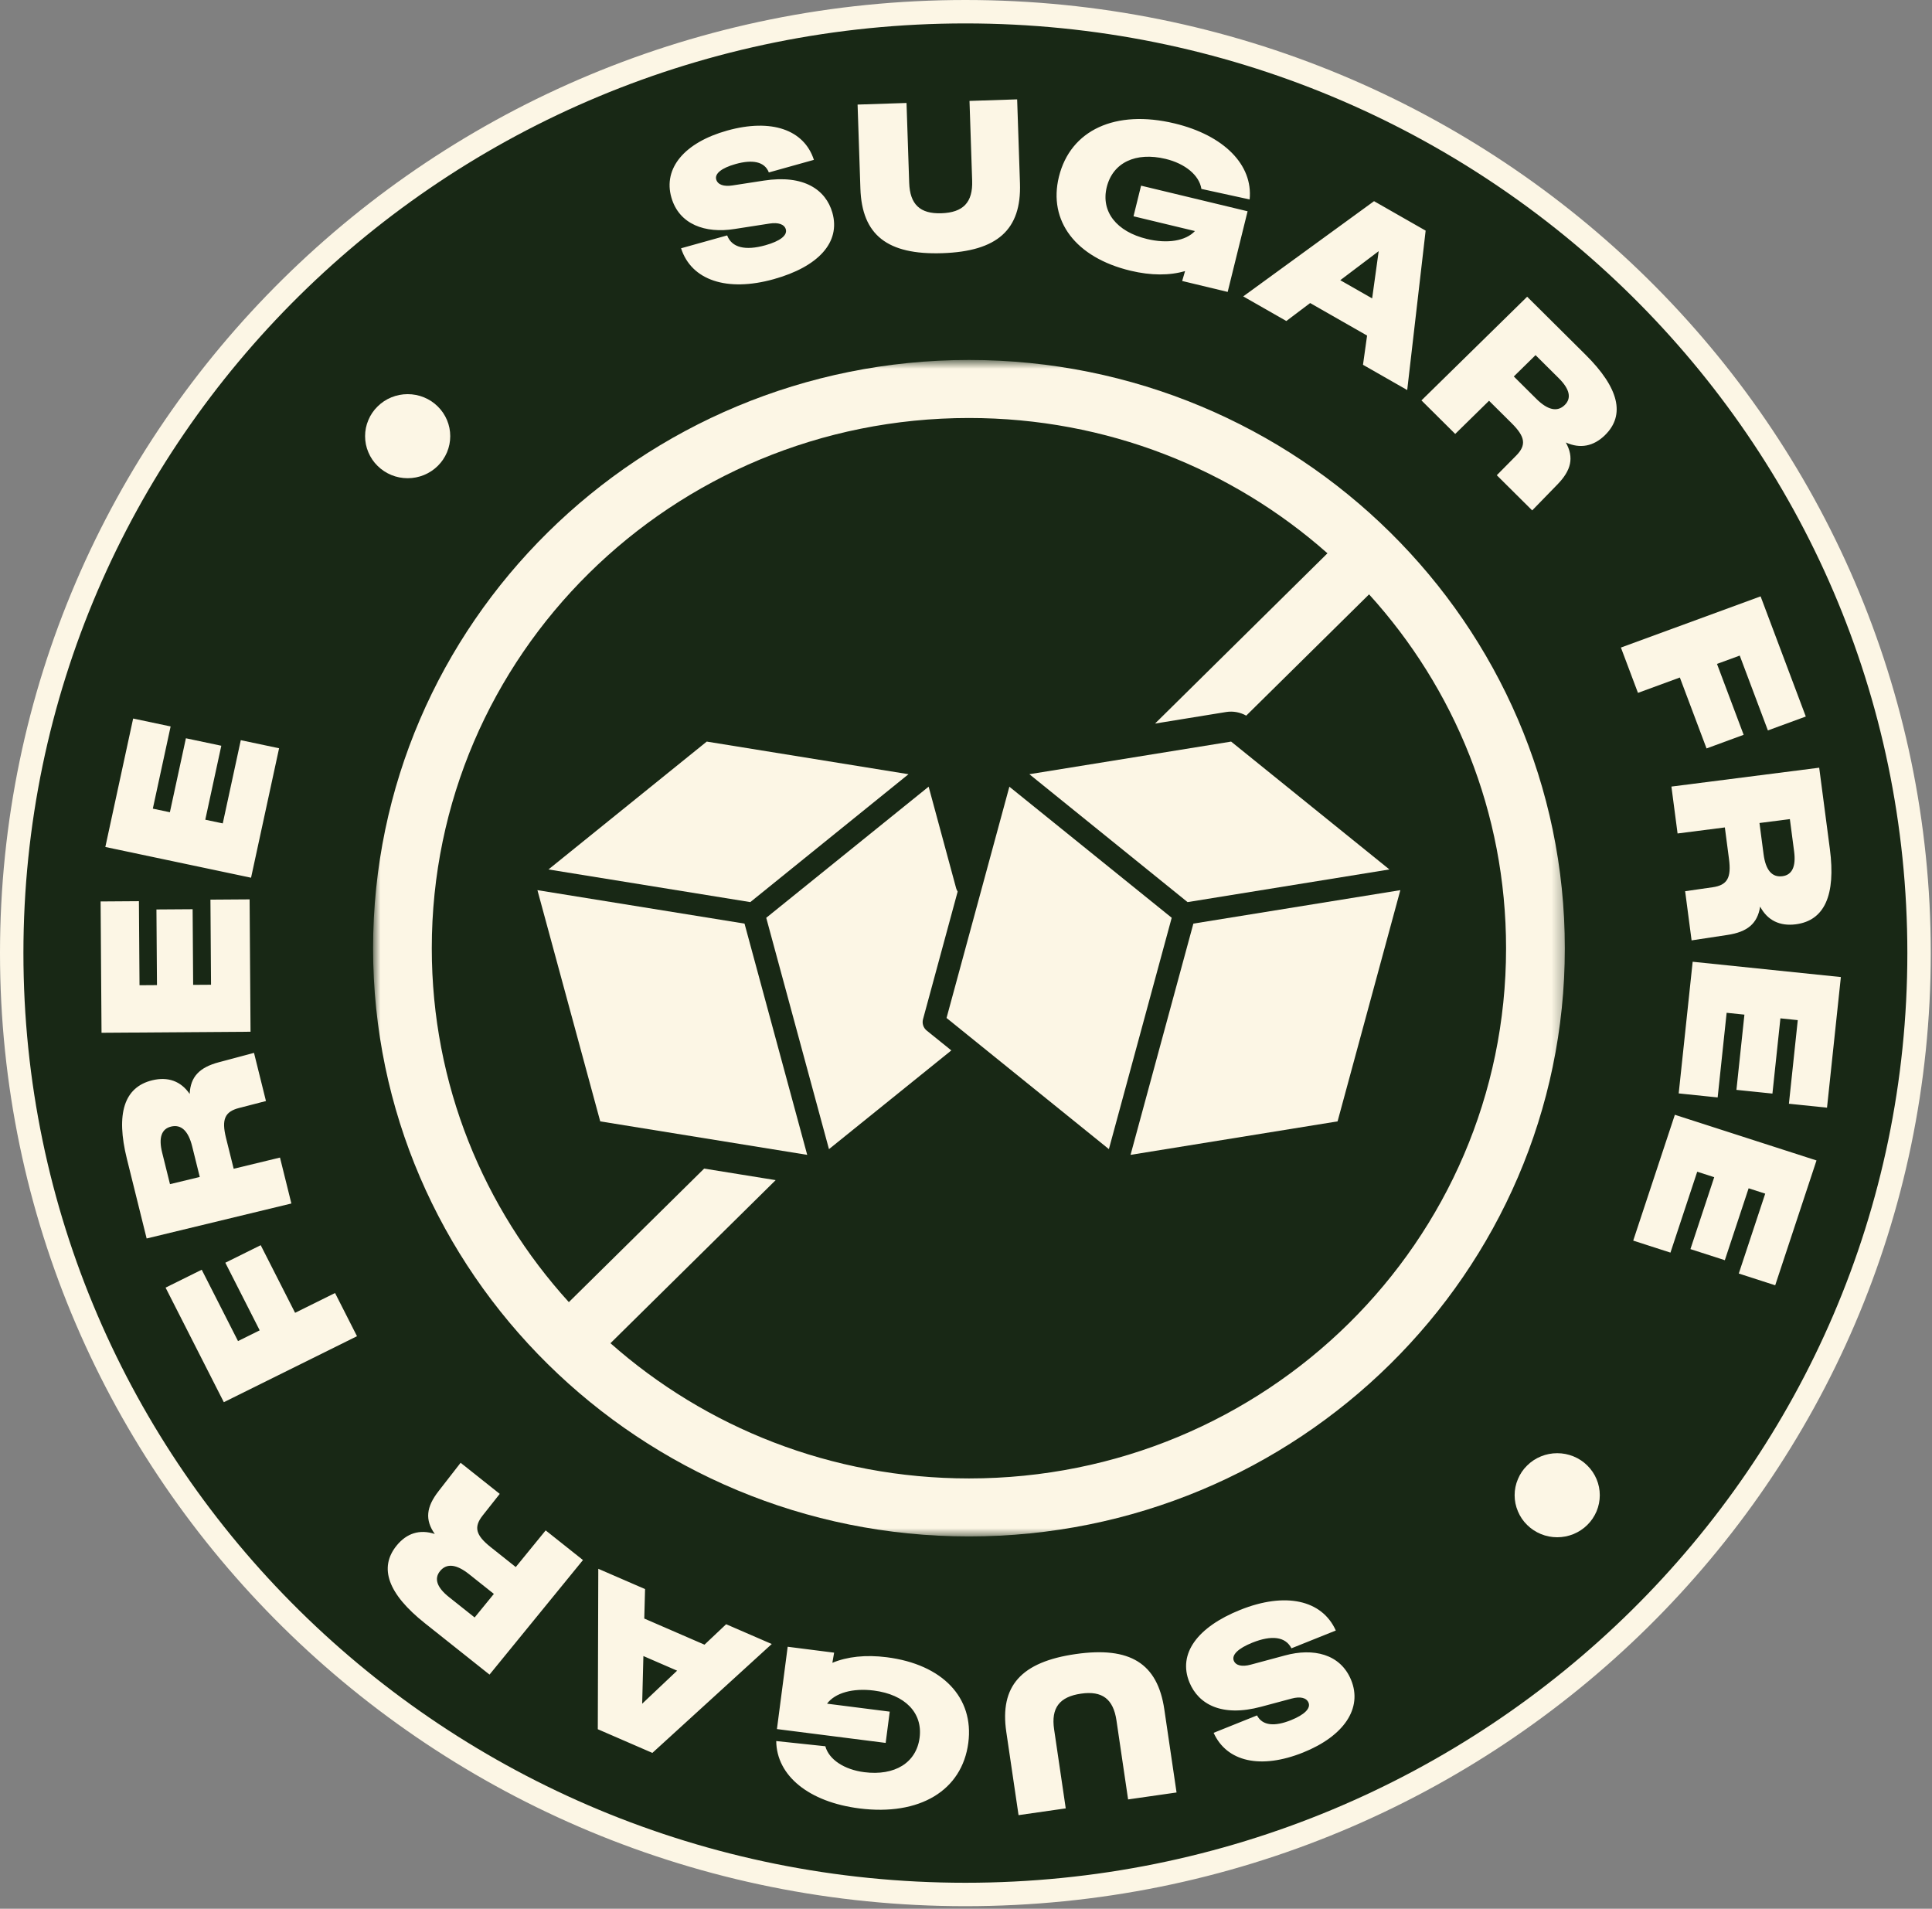 <svg xmlns="http://www.w3.org/2000/svg" fill="none" viewBox="0 0 165 163" height="163" width="165">
<rect x="0" y="0" width="165" height="163" fill="#808080" stroke="none"/>
<path fill="#182815" d="M116.156 142.705C116.156 143.174 116.066 143.624 115.885 144.06C115.7 144.492 115.444 144.875 115.108 145.206C114.772 145.538 114.383 145.791 113.946 145.973C113.504 146.152 113.048 146.241 112.573 146.241C112.097 146.241 111.64 146.152 111.203 145.973C110.761 145.791 110.377 145.538 110.041 145.206C109.701 144.875 109.444 144.492 109.263 144.06C109.078 143.624 108.988 143.174 108.988 142.705C108.988 142.236 109.078 141.786 109.263 141.353C109.444 140.918 109.701 140.538 110.041 140.207C110.377 139.876 110.761 139.619 111.203 139.44C111.64 139.261 112.097 139.172 112.573 139.172C113.048 139.172 113.504 139.261 113.946 139.44C114.383 139.619 114.772 139.876 115.108 140.207C115.444 140.538 115.7 140.918 115.885 141.353C116.066 141.786 116.156 142.236 116.156 142.705Z"></path>
<path fill="#182815" d="M54.346 22.837C54.346 23.306 54.256 23.757 54.075 24.192C53.89 24.624 53.633 25.008 53.297 25.339C52.962 25.67 52.573 25.923 52.135 26.106C51.694 26.284 51.237 26.374 50.762 26.374C50.287 26.374 49.83 26.284 49.392 26.106C48.951 25.923 48.566 25.67 48.23 25.339C47.891 25.008 47.634 24.624 47.453 24.192C47.268 23.757 47.178 23.306 47.178 22.837C47.178 22.368 47.268 21.918 47.453 21.486C47.634 21.05 47.891 20.671 48.23 20.339C48.566 20.008 48.951 19.751 49.392 19.573C49.83 19.394 50.287 19.304 50.762 19.304C51.237 19.304 51.694 19.394 52.135 19.573C52.573 19.751 52.962 20.008 53.297 20.339C53.633 20.671 53.89 21.05 54.075 21.486C54.256 21.918 54.346 22.368 54.346 22.837Z"></path>
<path stroke-width="2" stroke="#FCF6E5" fill="#182815" d="M82.448 161.78C127.43 161.78 163.895 125.789 163.895 81.39C163.895 36.992 127.43 1 82.448 1C37.465 1 1 36.992 1 81.39C1 125.789 37.465 161.78 82.448 161.78Z"></path>
<path fill="#FCF6E5" d="M105.92 137.476C109.761 135.936 112.904 136.613 114.083 139.239L110.294 140.758C109.785 139.761 108.606 139.614 106.955 140.276C105.743 140.763 105.168 141.322 105.373 141.821C105.545 142.236 106.082 142.35 106.807 142.157L109.74 141.368C112.157 140.708 114.472 141.232 115.389 143.46C116.381 145.87 114.791 148.252 111.288 149.657C107.666 151.109 104.766 150.451 103.649 147.975L107.354 146.488C107.821 147.386 108.885 147.444 110.249 146.896C111.411 146.43 111.953 145.884 111.754 145.402C111.576 144.97 111.038 144.856 110.313 145.05L107.698 145.75C104.34 146.651 102.349 145.532 101.583 143.67C100.57 141.21 102.282 138.935 105.92 137.476ZM91.871 141.249C96.512 140.583 98.858 142.042 99.436 145.966L100.482 153.07L96.344 153.663L95.35 146.915C95.081 145.086 94.13 144.37 92.331 144.629C90.478 144.894 89.755 145.85 90.025 147.679L91.018 154.427L86.988 155.005L85.942 147.902C85.364 143.978 87.211 141.918 91.871 141.249ZM75.732 141.521C80.493 142.127 83.201 144.969 82.697 148.83C82.165 152.906 78.543 155.086 73.386 154.43C69.095 153.884 66.325 151.65 66.293 148.678L70.487 149.122C70.796 150.265 72.114 151.12 73.809 151.336C76.423 151.668 78.259 150.527 78.538 148.392C78.814 146.274 77.297 144.705 74.628 144.366C72.843 144.138 71.321 144.56 70.632 145.486L75.987 146.167L75.639 148.837L66.353 147.655L67.271 140.625L71.237 141.13L71.088 141.997C72.348 141.47 73.93 141.292 75.732 141.521ZM65.91 140.391L55.715 149.69L51.054 147.668L51.096 133.967L55.091 135.7L55.023 138.217L60.166 140.448L62.015 138.702L65.91 140.391ZM57.828 142.668L54.948 141.419L54.844 145.49L57.828 142.668ZM49.788 133.221L41.807 143.004L36.285 138.615C33.141 136.117 32.328 133.881 33.878 131.98C34.733 130.932 35.845 130.571 37.132 130.995C36.276 129.785 36.401 128.687 37.456 127.336L39.338 124.915L42.68 127.571L41.226 129.41C40.442 130.4 40.621 131.096 41.91 132.12L44.048 133.819L46.602 130.689L49.788 133.221ZM42.178 136.112L40.054 134.423C38.978 133.568 38.141 133.479 37.582 134.163C37.058 134.807 37.308 135.558 38.342 136.38L40.536 138.124L42.178 136.112ZM30.489 114.106L19.116 119.741L14.141 109.958L17.228 108.429L20.327 114.522L22.179 113.605L19.244 107.831L22.266 106.334L25.202 112.108L28.614 110.418L30.489 114.106ZM24.885 102.773L12.524 105.761L10.838 98.964C9.877 95.094 10.607 92.831 13.008 92.25C14.333 91.93 15.438 92.31 16.2 93.419C16.264 91.944 17.04 91.146 18.708 90.706L21.693 89.91L22.714 94.024L20.427 94.614C19.195 94.93 18.91 95.59 19.303 97.176L19.957 99.807L23.912 98.851L24.885 102.773ZM17.061 100.508L16.412 97.893C16.083 96.569 15.473 95.996 14.608 96.205C13.795 96.402 13.532 97.149 13.847 98.421L14.518 101.122L17.061 100.508ZM21.397 88.106L8.671 88.194L8.592 76.98L11.864 76.957L11.915 84.134L13.406 84.124L13.36 77.664L16.451 77.643L16.496 84.103L18.023 84.093L17.972 76.825L21.317 76.802L21.397 88.106ZM21.441 74.953L8.996 72.328L11.371 61.36L14.572 62.035L13.052 69.055L14.509 69.362L15.877 63.045L18.9 63.683L17.532 70L19.025 70.315L20.564 63.208L23.835 63.898L21.441 74.953ZM66.083 23.839C62.095 24.953 59.046 23.94 58.166 21.202L62.102 20.103C62.496 21.149 63.652 21.423 65.366 20.944C66.626 20.592 67.259 20.098 67.111 19.58C66.986 19.148 66.465 18.977 65.723 19.091L62.72 19.557C60.244 19.95 58.002 19.178 57.338 16.864C56.62 14.361 58.466 12.167 62.105 11.15C65.866 10.1 68.675 11.068 69.51 13.651L65.662 14.726C65.297 13.783 64.246 13.611 62.829 14.006C61.622 14.344 61.024 14.828 61.168 15.328C61.297 15.777 61.818 15.949 62.56 15.835L65.238 15.422C68.675 14.891 70.53 16.219 71.085 18.153C71.817 20.708 69.862 22.784 66.083 23.839ZM80.469 21.621C75.781 21.774 73.614 20.067 73.481 16.104L73.241 8.93L77.42 8.793L77.648 15.608C77.71 17.456 78.574 18.271 80.391 18.212C82.263 18.151 83.088 17.28 83.026 15.433L82.799 8.618L86.868 8.485L87.109 15.659C87.241 19.622 85.175 21.467 80.469 21.621ZM96.539 23.115C91.876 21.994 89.502 18.874 90.436 15.091C91.422 11.098 95.264 9.326 100.316 10.541C104.52 11.552 107.023 14.075 106.723 17.032L102.604 16.133C102.425 14.963 101.21 13.97 99.55 13.57C96.989 12.954 95.037 13.889 94.52 15.981C94.008 18.055 95.341 19.78 97.955 20.408C99.704 20.829 101.263 20.576 102.052 19.731L96.806 18.47L97.452 15.855L106.549 18.042L104.848 24.929L100.962 23.994L101.209 23.148C99.897 23.535 98.305 23.54 96.539 23.115ZM106.176 25.311L117.348 17.179L121.755 19.695L120.181 33.308L116.405 31.152L116.754 28.656L111.891 25.879L109.858 27.413L106.176 25.311ZM114.464 23.928L117.186 25.482L117.745 21.448L114.464 23.928ZM121.398 34.193L130.425 25.339L135.423 30.303C138.267 33.128 138.826 35.439 137.072 37.16C136.105 38.108 134.96 38.346 133.727 37.784C134.443 39.08 134.196 40.158 132.996 41.385L130.855 43.586L127.831 40.582L129.482 38.912C130.371 38.014 130.271 37.303 129.105 36.145L127.169 34.223L124.281 37.056L121.398 34.193ZM129.285 32.149L131.207 34.058C132.181 35.025 133.003 35.206 133.635 34.586C134.228 34.004 134.063 33.229 133.128 32.3L131.141 30.327L129.285 32.149ZM138.432 55.298L150.362 50.927L154.222 61.188L150.984 62.375L148.58 55.983L146.637 56.695L148.914 62.75L145.745 63.913L143.466 57.857L139.888 59.168L138.432 55.298ZM142.745 67.17L155.366 65.558L156.277 72.498C156.795 76.448 155.815 78.618 153.363 78.932C152.01 79.105 150.955 78.606 150.323 77.42C150.092 78.879 149.232 79.586 147.524 79.841L144.468 80.304L143.917 76.105L146.256 75.769C147.516 75.59 147.875 74.965 147.661 73.345L147.309 70.659L143.271 71.175L142.745 67.17ZM150.266 70.281L150.616 72.95C150.794 74.302 151.335 74.939 152.219 74.825C153.049 74.72 153.395 74.006 153.224 72.707L152.862 69.949L150.266 70.281ZM144.56 82.129L157.217 83.436L156.034 94.59L152.78 94.254L153.536 87.115L152.054 86.962L151.372 93.387L148.298 93.07L148.98 86.645L147.461 86.488L146.694 93.716L143.367 93.372L144.56 82.129ZM143.039 95.197L155.136 99.097L151.609 109.758L148.498 108.754L150.756 101.932L149.339 101.475L147.307 107.615L144.369 106.668L146.401 100.527L144.949 100.059L142.663 106.968L139.483 105.942L143.039 95.197Z"></path>
<mask height="102" width="103" y="30" x="31" maskUnits="userSpaceOnUse" style="mask-type:luminance" id="mask0_5017_20">
<path fill="white" d="M31.904 30.79H133.714V131.278H31.904V30.79Z"></path>
</mask>
<g mask="url(#mask0_5017_20)">
<path fill="#FCF6E5" d="M82.757 35.695C94.531 35.695 105.255 40.066 113.37 47.249L98.645 61.789L104.721 60.802C105.311 60.71 105.915 60.82 106.432 61.112L116.924 50.756C124.203 58.766 128.624 69.356 128.624 80.98C128.624 106.013 108.119 126.252 82.757 126.252C70.981 126.252 60.257 121.888 52.136 114.705L66.245 100.778L60.137 99.792L48.582 111.196C41.304 103.187 36.876 92.602 36.876 80.98C36.875 55.94 57.388 35.695 82.757 35.695ZM82.757 30.739C54.677 30.739 31.863 53.264 31.863 80.98C31.863 108.693 54.678 131.206 82.757 131.206C110.835 131.206 133.643 108.694 133.643 80.98C133.642 53.264 110.835 30.739 82.757 30.739Z" clip-rule="evenodd" fill-rule="evenodd"></path>
</g>
<path fill="#FCF6E5" d="M60.359 63.328L46.842 74.247L64.078 77.036L77.589 66.114L60.359 63.328Z" clip-rule="evenodd" fill-rule="evenodd"></path>
<path fill="#FCF6E5" d="M105.142 63.328L87.912 66.114L101.423 77.036L118.66 74.247L105.142 63.328Z" clip-rule="evenodd" fill-rule="evenodd"></path>
<path fill="#FCF6E5" d="M79.309 67.177L65.439 78.376L70.798 98.132L81.247 89.701L79.151 88.012C78.856 87.776 78.73 87.392 78.831 87.031L81.788 76.136C81.73 76.049 81.692 75.955 81.661 75.862L79.309 67.177Z" clip-rule="evenodd" fill-rule="evenodd"></path>
<path fill="#FCF6E5" d="M86.204 67.181L80.838 86.93L94.703 98.13L100.068 78.374L86.204 67.181Z" clip-rule="evenodd" fill-rule="evenodd"></path>
<path fill="#FCF6E5" d="M45.898 76.015L51.262 95.76L68.939 98.62L63.585 78.872L45.898 76.015Z" clip-rule="evenodd" fill-rule="evenodd"></path>
<path fill="#FCF6E5" d="M119.594 76.015L101.919 78.872L96.553 98.62L114.234 95.76L119.594 76.015Z" clip-rule="evenodd" fill-rule="evenodd"></path>
<path fill="#FCF6E5" d="M38.452 37.246C38.452 37.722 38.36 38.18 38.176 38.622C37.989 39.06 37.728 39.45 37.388 39.786C37.047 40.123 36.653 40.38 36.209 40.565C35.761 40.746 35.298 40.837 34.816 40.837C34.334 40.837 33.87 40.746 33.426 40.565C32.979 40.38 32.588 40.123 32.248 39.786C31.903 39.45 31.643 39.06 31.459 38.622C31.271 38.18 31.18 37.722 31.18 37.246C31.18 36.77 31.271 36.312 31.459 35.874C31.643 35.432 31.903 35.046 32.248 34.71C32.588 34.373 32.979 34.113 33.426 33.931C33.87 33.75 34.334 33.659 34.816 33.659C35.298 33.659 35.761 33.75 36.209 33.931C36.653 34.113 37.047 34.373 37.388 34.71C37.728 35.046 37.989 35.432 38.176 35.874C38.36 36.312 38.452 36.77 38.452 37.246Z"></path>
<path fill="#FCF6E5" d="M136.628 127.684C136.628 128.16 136.535 128.617 136.352 129.06C136.164 129.498 135.904 129.887 135.563 130.224C135.223 130.56 134.828 130.817 134.384 131.003C133.937 131.183 133.474 131.275 132.992 131.275C132.509 131.275 132.046 131.183 131.602 131.003C131.154 130.817 130.763 130.56 130.423 130.224C130.078 129.887 129.818 129.498 129.635 129.06C129.447 128.617 129.355 128.16 129.355 127.684C129.355 127.208 129.447 126.751 129.635 126.312C129.818 125.87 130.078 125.484 130.423 125.148C130.763 124.811 131.154 124.551 131.602 124.369C132.046 124.187 132.509 124.097 132.992 124.097C133.474 124.097 133.937 124.187 134.384 124.369C134.828 124.551 135.223 124.811 135.563 125.148C135.904 125.484 136.164 125.87 136.352 126.312C136.535 126.751 136.628 127.208 136.628 127.684Z"></path>
</svg>
